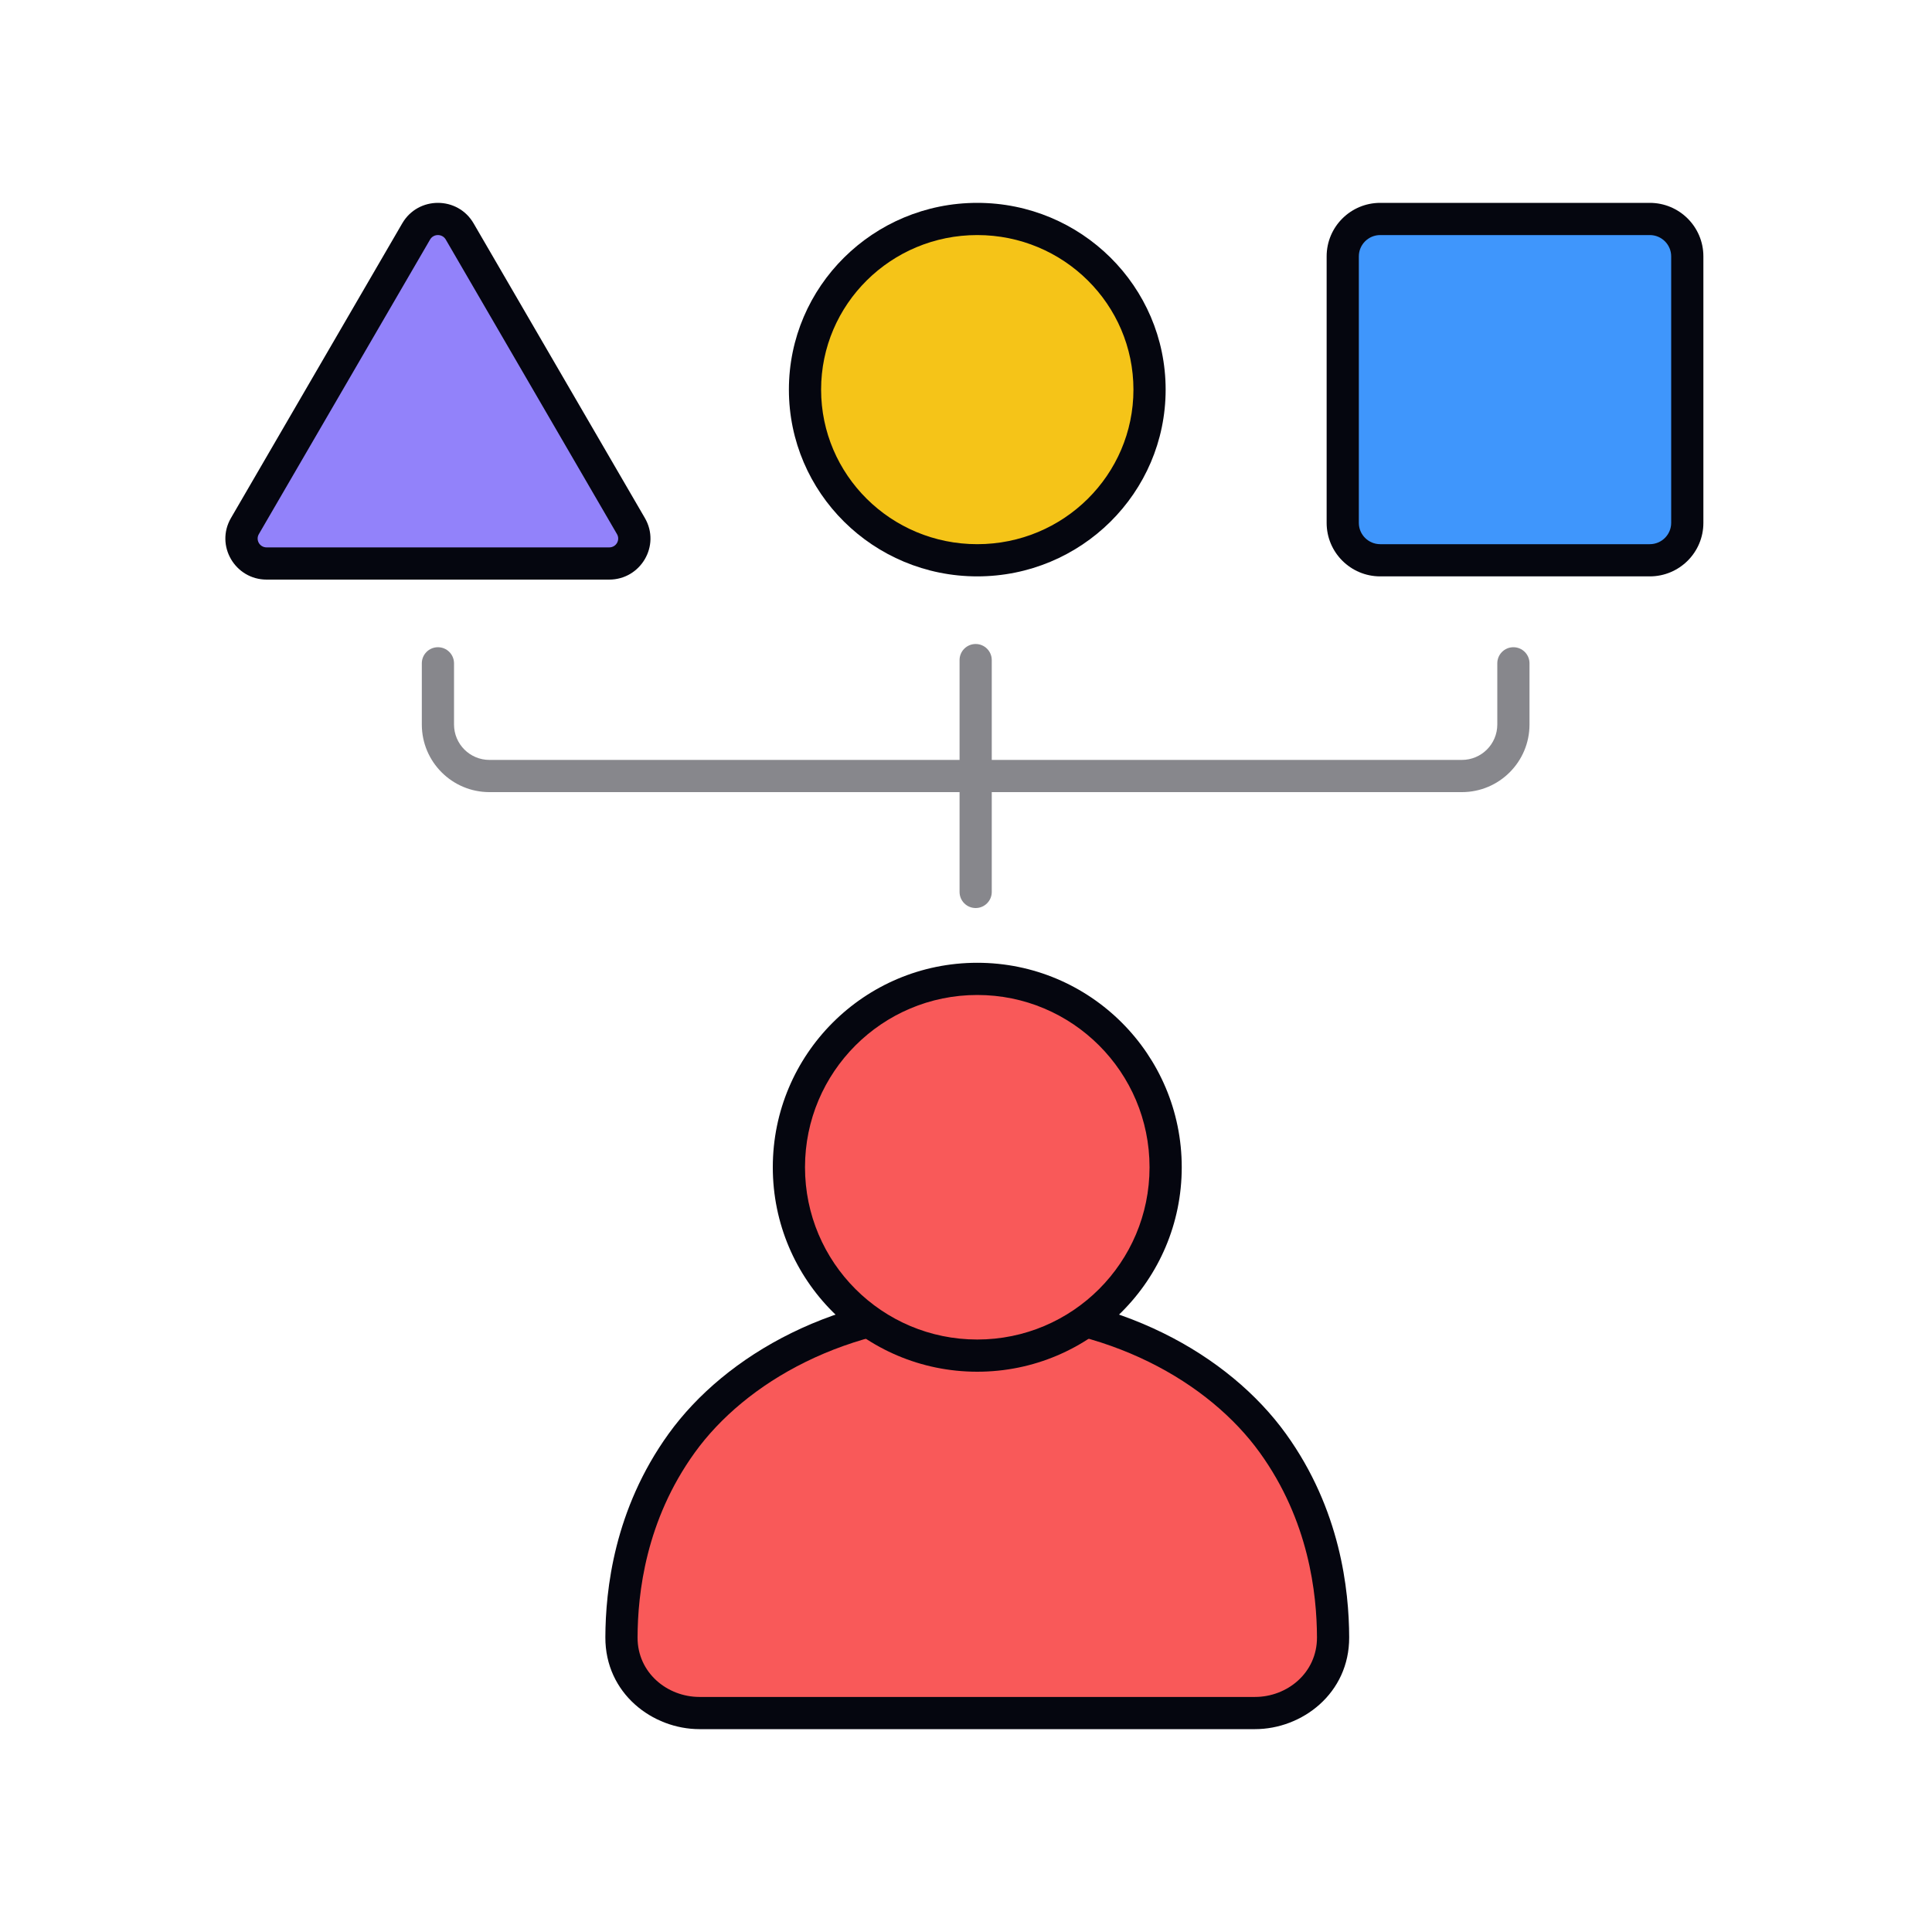 <svg width="600" height="600" viewBox="0 0 600 600" fill="none" xmlns="http://www.w3.org/2000/svg">
<path fill-rule="evenodd" clip-rule="evenodd" d="M211.705 448.194C228.355 425.109 261.349 406 303.5 406C345.651 406 378.646 425.109 395.295 448.194C411.386 470.506 413.949 494.333 414 508.484C414.051 522.713 402.058 532.001 389.762 532.001H217.238C204.942 532.001 192.949 522.713 193 508.484C193.051 494.333 195.614 470.506 211.705 448.194Z" fill="#F95959"/>
<path fill-rule="evenodd" clip-rule="evenodd" d="M303.5 411C262.831 411 231.4 429.434 215.761 451.119C200.524 472.245 198.049 494.881 198 508.502C197.96 519.49 207.213 527.001 217.238 527.001H389.762C399.787 527.001 409.04 519.49 409 508.502C408.951 494.881 406.476 472.245 391.239 451.119C375.601 429.434 344.169 411 303.5 411ZM207.65 445.269C225.31 420.783 259.867 401 303.5 401C347.133 401 381.691 420.783 399.35 445.269C416.296 468.766 418.947 493.785 419 508.466C419.063 525.936 404.329 537.001 389.762 537.001H217.238C202.671 537.001 187.937 525.936 188 508.466C188.053 493.785 190.704 468.766 207.65 445.269Z" fill="#05060F"/>
<path d="M362 362.5C362 394.809 335.809 421 303.5 421C271.191 421 245 394.809 245 362.5C245 330.191 271.191 304 303.5 304C335.809 304 362 330.191 362 362.5Z" fill="#F95959"/>
<path fill-rule="evenodd" clip-rule="evenodd" d="M303.5 309C273.953 309 250 332.953 250 362.5C250 392.047 273.953 416 303.5 416C333.047 416 357 392.047 357 362.5C357 332.953 333.047 309 303.5 309ZM240 362.5C240 327.43 268.43 299 303.5 299C338.57 299 367 327.43 367 362.5C367 397.57 338.57 426 303.5 426C268.43 426 240 397.57 240 362.5Z" fill="#05060F"/>
<path fill-rule="evenodd" clip-rule="evenodd" d="M470 201C472.761 201 475 203.239 475 206V225C475 236.598 465.598 246 454 246L152 246C140.402 246 131 236.598 131 225V206C131 203.239 133.239 201 136 201C138.761 201 141 203.239 141 206V225C141 231.075 145.925 236 152 236L454 236C460.075 236 465 231.075 465 225V206C465 203.239 467.239 201 470 201Z" fill="#87878C"/>
<path d="M357 121C357 91.729 333.047 68 303.5 68C273.953 68 250 91.729 250 121C250 150.271 273.953 174 303.5 174C333.047 174 357 150.271 357 121Z" fill="#F5C418"/>
<path fill-rule="evenodd" clip-rule="evenodd" d="M303.5 73C330.33 73 352 94.534 352 121C352 147.466 330.33 169 303.5 169C276.67 169 255 147.466 255 121C255 94.534 276.67 73 303.5 73ZM362 121C362 88.923 335.764 63 303.5 63C271.236 63 245 88.923 245 121C245 153.077 271.236 179 303.5 179C335.764 179 362 153.077 362 121Z" fill="#05060F"/>
<path d="M524 79.616C524 73.201 518.786 68 512.354 68H428.646C422.214 68 417 73.201 417 79.616V162.384C417 168.799 422.214 174 428.646 174H512.354C518.786 174 524 168.799 524 162.384V79.616Z" fill="#3F96FC"/>
<path fill-rule="evenodd" clip-rule="evenodd" d="M512.354 73C516.036 73 519 75.974 519 79.616V162.384C519 166.026 516.036 169 512.354 169H428.646C424.964 169 422 166.026 422 162.384V79.616C422 75.974 424.964 73 428.646 73H512.354ZM529 79.616C529 70.427 521.535 63 512.354 63H428.646C419.465 63 412 70.427 412 79.616V162.384C412 171.573 419.465 179 428.646 179H512.354C521.535 179 529 171.573 529 162.384V79.616Z" fill="#05060F"/>
<path fill-rule="evenodd" clip-rule="evenodd" d="M303 282C300.239 282 298 279.761 298 277V205C298 202.239 300.239 200 303 200C305.761 200 308 202.239 308 205V277C308 279.761 305.761 282 303 282Z" fill="#87878C"/>
<path d="M142.754 71.873C139.752 66.709 132.248 66.709 129.246 71.873L76.056 163.38C73.055 168.544 76.807 175 82.811 175H189.189C195.193 175 198.945 168.544 195.943 163.38L142.754 71.873Z" fill="#9282FA"/>
<path fill-rule="evenodd" clip-rule="evenodd" d="M133.569 74.386C134.643 72.538 137.357 72.538 138.431 74.386L191.621 165.893L195.943 163.38L191.621 165.893C192.656 167.673 191.396 170 189.189 170H82.811C80.604 170 79.344 167.673 80.379 165.893L133.569 74.386L129.246 71.873L133.569 74.386ZM147.077 69.361C142.147 60.88 129.853 60.88 124.923 69.361L71.734 160.867C66.765 169.416 73.01 180 82.811 180H189.189C198.99 180 205.235 169.416 200.266 160.867L147.077 69.361Z" fill="#05060F"/>
</svg>
